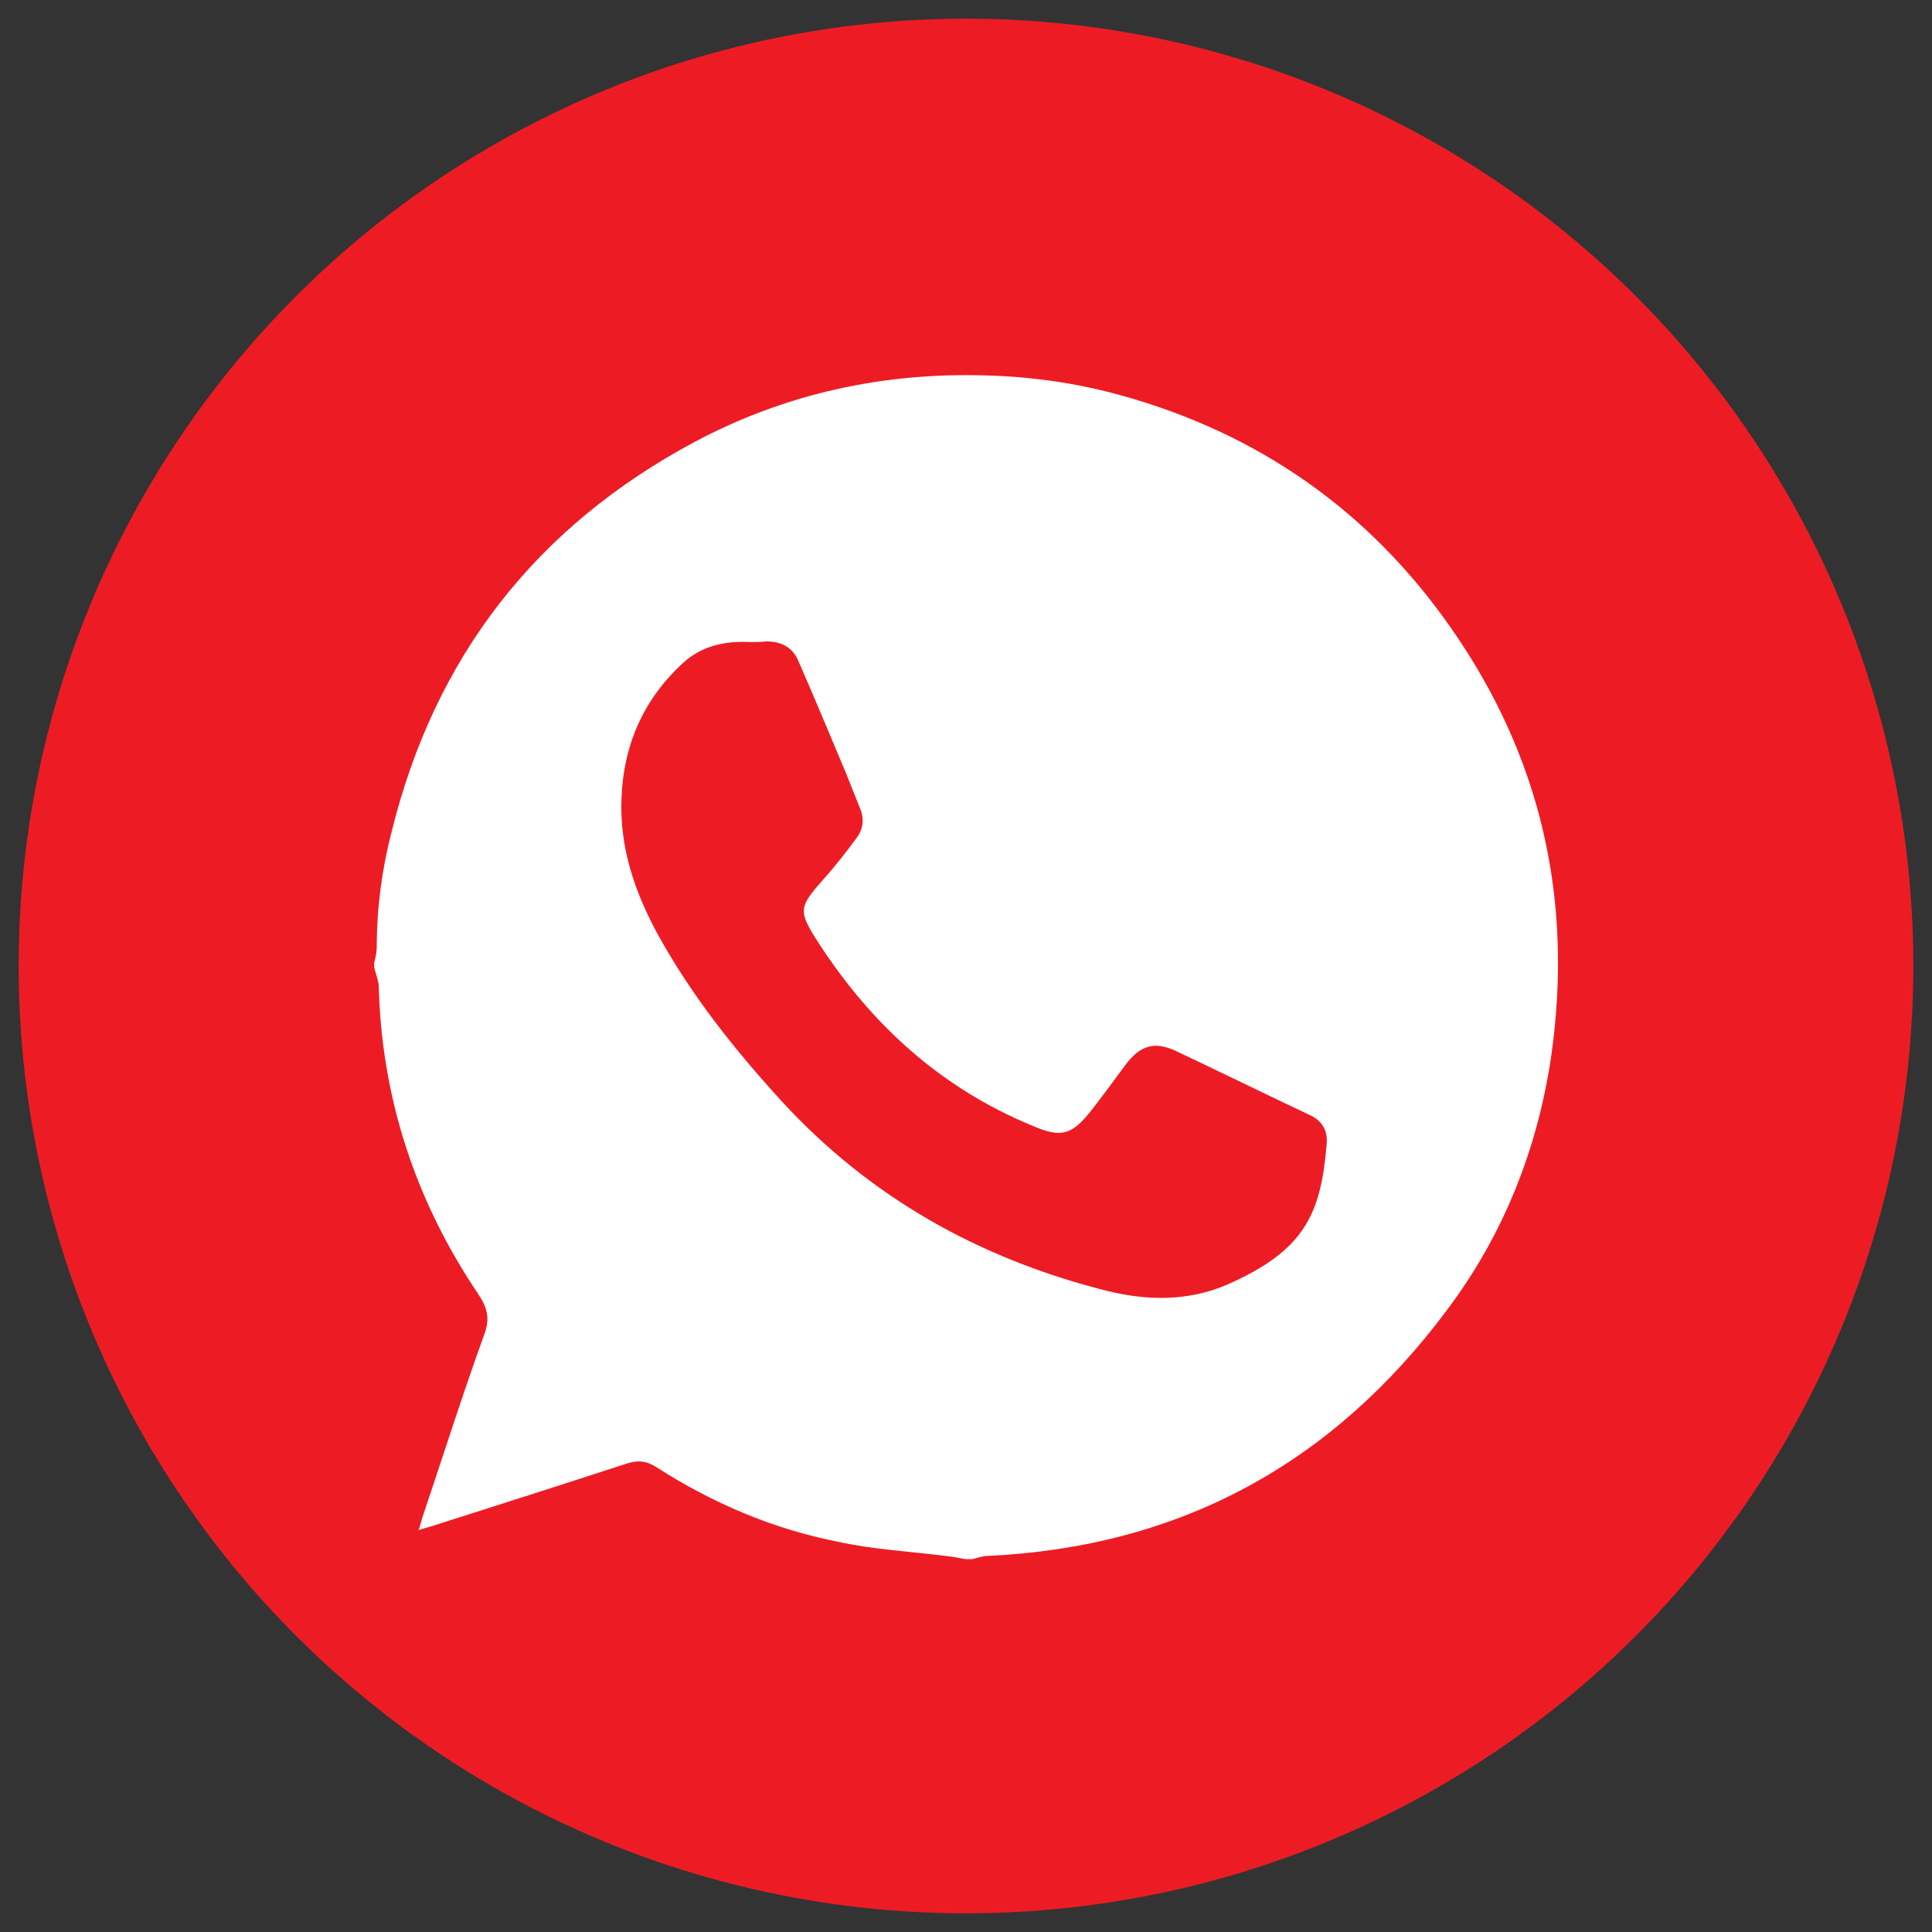 <svg xmlns="http://www.w3.org/2000/svg" xmlns:xlink="http://www.w3.org/1999/xlink" id="Capa_1" x="0px" y="0px" viewBox="0 0 300 300" style="enable-background:new 0 0 300 300;" xml:space="preserve"><rect x="0" y="0" width="300" height="300" fill="#333333" stroke="none"/><style type="text/css">	.st0{fill:#ED1C24;}	.st1{fill:#FFFFFF;}</style><circle class="st0" cx="150" cy="150" r="147.1"></circle><g>	<path class="st1" d="M58.1,150.2c0-0.2,0-0.5,0-0.7c0.2-0.8,0.4-1.6,0.4-2.4c0-6.1,0.8-12.1,2.3-17.9c6.7-27.2,22.4-47.4,47.1-60.6  c14.1-7.5,29.3-10.8,45.3-10.3c7.1,0.2,14.1,1.2,20.9,3.1c21.3,5.9,38.5,17.9,51.2,36.1c14,20,19,42.2,15.6,66.3  c-2.1,14.5-7.4,27.9-16.2,39.6c-17.8,23.9-41.5,36.8-71.3,38.2c-0.8,0-1.6,0.3-2.4,0.5c-0.4,0-0.7,0-1.1,0c-1-0.2-2.1-0.4-3.1-0.5  c-5.6-0.7-11.2-1-16.7-2.2c-10.1-2-19.5-6-28.2-11.6c-1.6-1-2.9-1.1-4.7-0.5c-10.1,3.3-20.2,6.5-30.2,9.7c-0.6,0.2-1.2,0.3-2,0.6  c0.3-0.8,0.4-1.4,0.6-2c3.2-9.5,6.2-19,9.6-28.4c0.9-2.4,0.5-4.1-0.9-6.2c-9.8-14.5-15.1-30.6-15.5-48.2  C58.6,151.8,58.3,151,58.1,150.2z M116.6,99.7c-3.9-0.2-7.5,0.5-10.5,3.2c-6.2,5.7-9.3,12.8-9.6,21.1c-0.3,7.7,2.1,14.6,5.7,21.2  c5.2,9.4,11.8,17.7,19,25.6c13.8,15.1,30.8,24.6,50.5,29.6c6.4,1.6,12.7,1.7,18.8-0.9c12.1-5.3,14.6-11,15.5-21.8  c0.2-2-0.6-3.6-2.5-4.5c-7-3.3-13.9-6.7-20.9-10c-3.4-1.6-5.6-0.8-7.8,2.1c-1.8,2.4-3.5,4.8-5.4,7.2c-3,3.8-4.7,4.2-9.1,2.3  c-14.3-5.9-25.1-15.8-33.4-28.7c-3-4.7-2.8-5.3,0.9-9.5c1.9-2.1,3.6-4.3,5.3-6.6c1-1.4,1.1-3,0.4-4.6c-0.7-1.8-1.5-3.7-2.2-5.5  c-2.4-5.7-4.8-11.5-7.3-17.2c-0.9-2.2-2.7-3.1-5-3.1C118.1,99.7,117.4,99.7,116.6,99.7z"></path></g></svg>